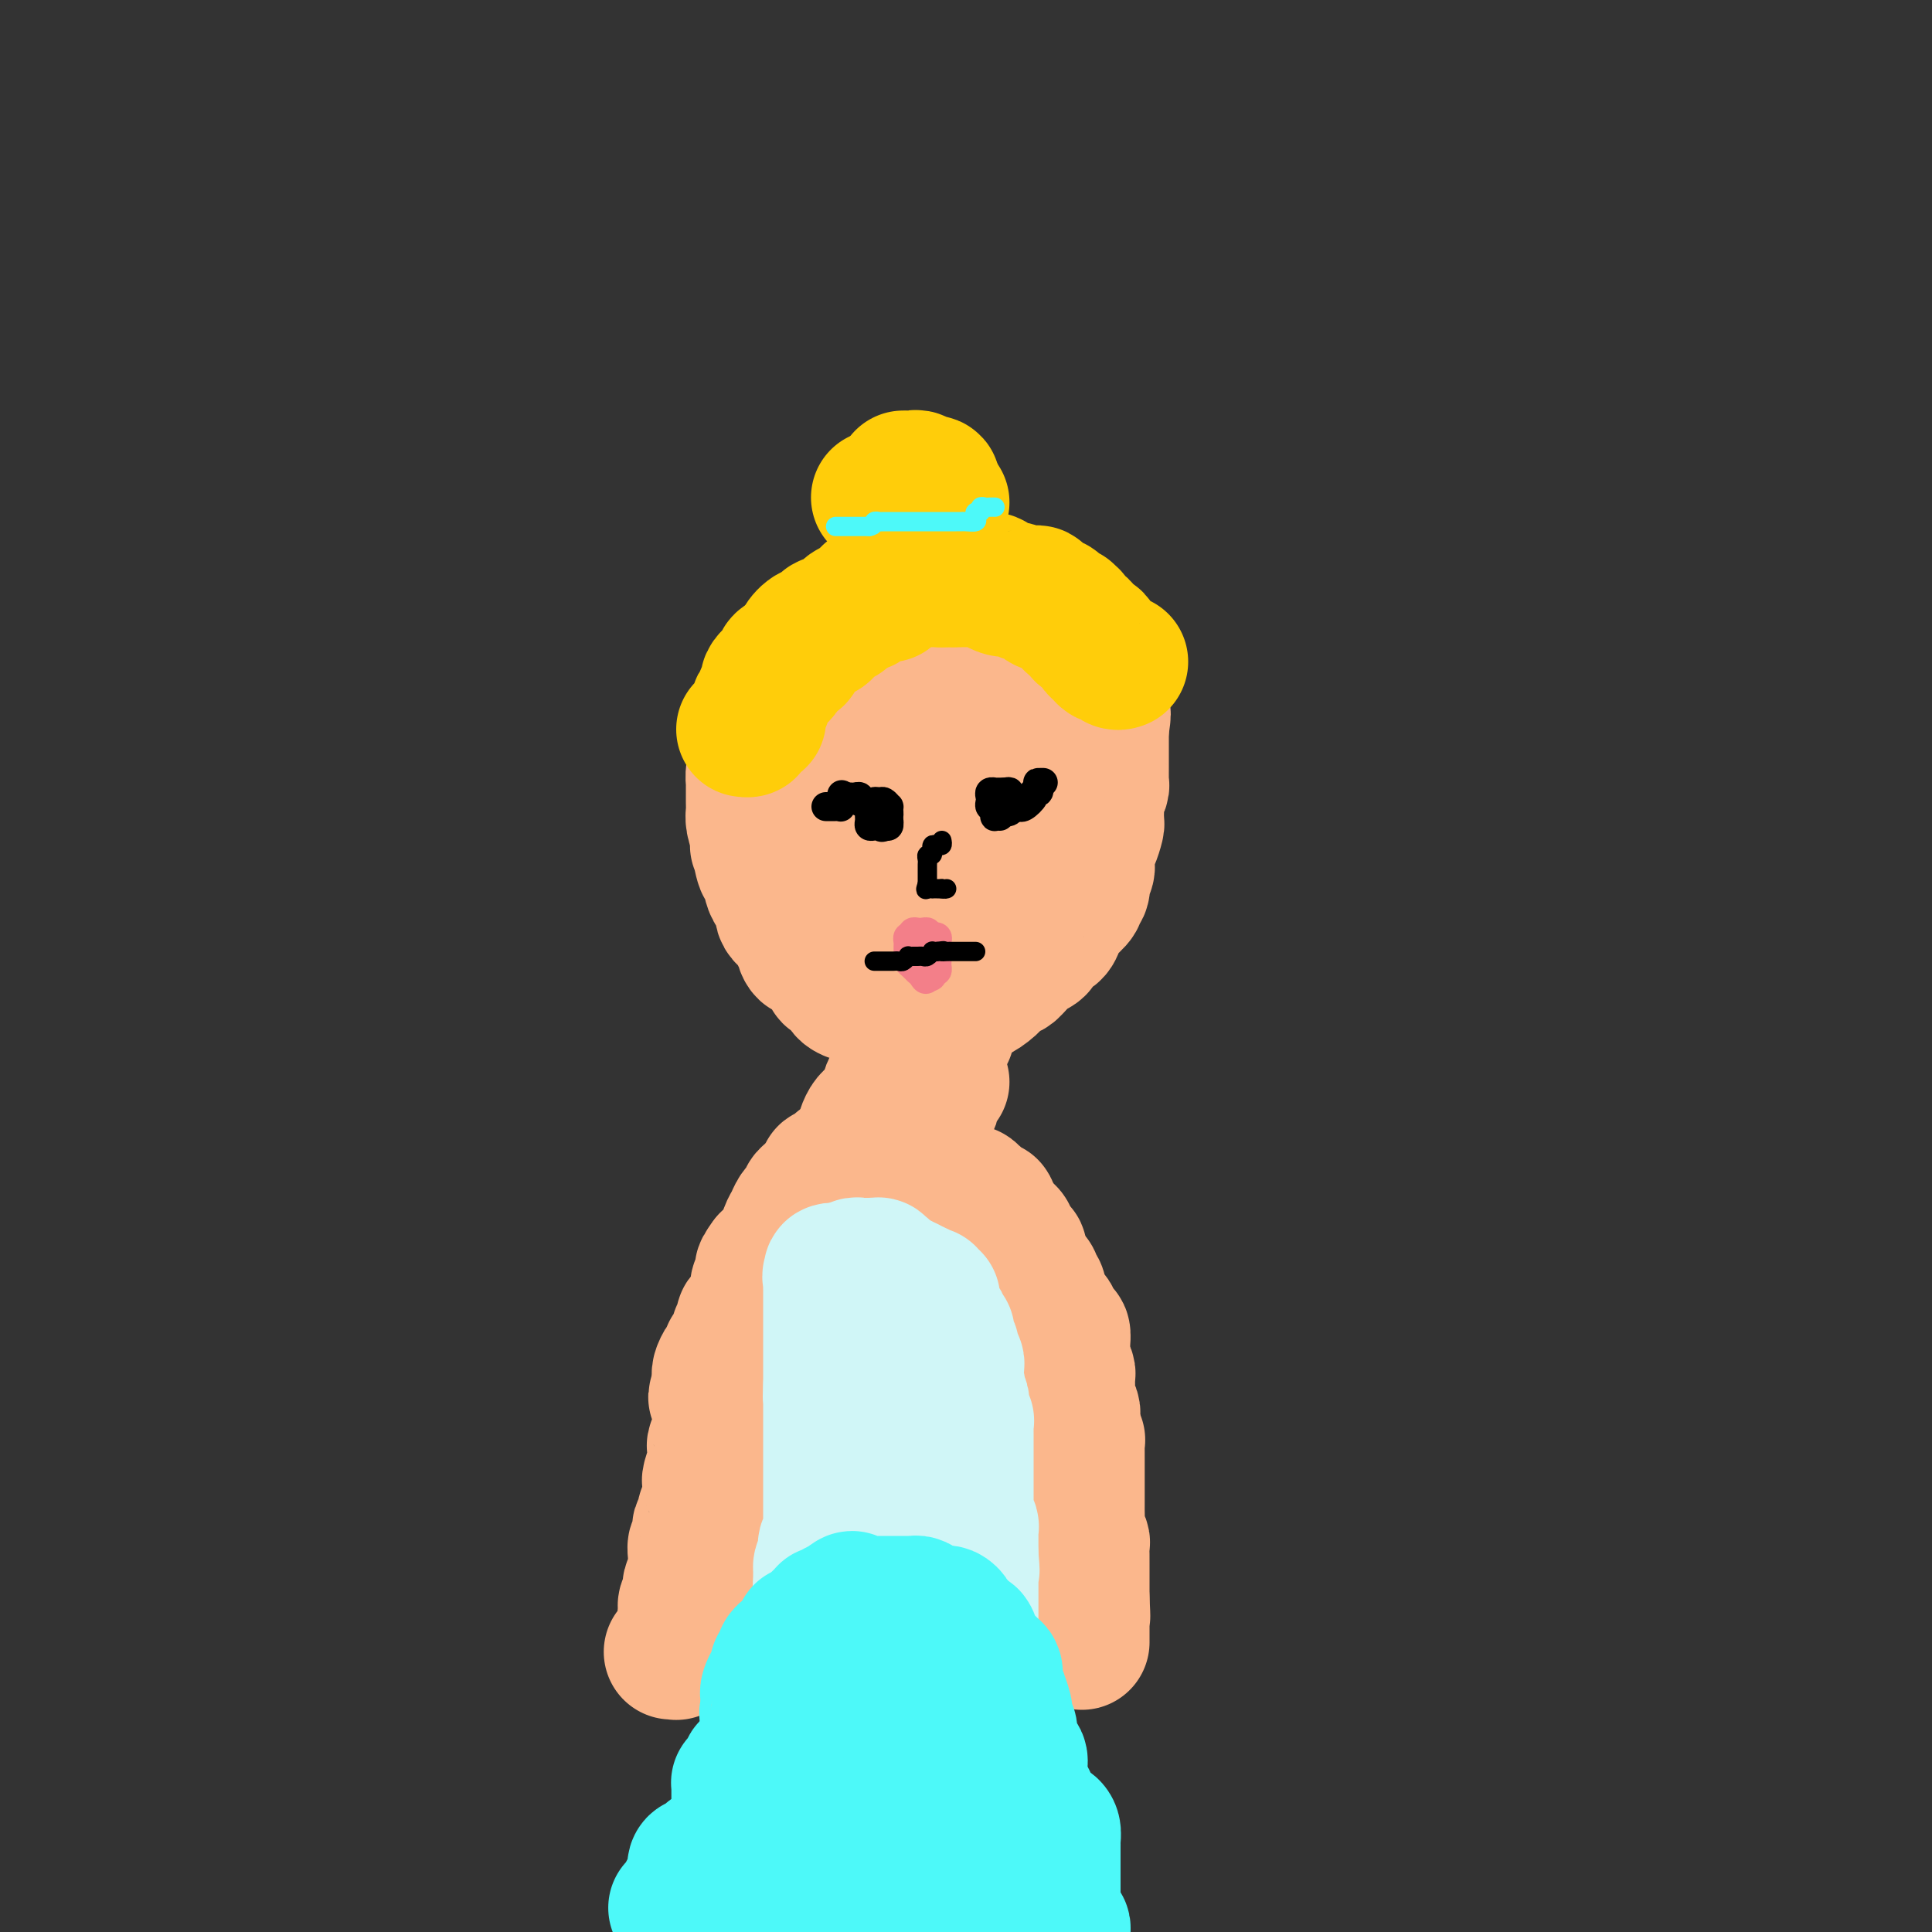 <svg viewBox='0 0 400 400' version='1.1' xmlns='http://www.w3.org/2000/svg' xmlns:xlink='http://www.w3.org/1999/xlink'><rect x="0" y="0" width="400" height="400" fill="#333333" stroke="none"/><g fill='none' stroke='#FBB78C' stroke-width='28' stroke-linecap='round' stroke-linejoin='round'><path d='M171,135c0.079,-0.122 0.158,-0.245 0,0c-0.158,0.245 -0.554,0.857 -1,1c-0.446,0.143 -0.943,-0.183 -1,0c-0.057,0.183 0.326,0.875 0,1c-0.326,0.125 -1.359,-0.317 -2,0c-0.641,0.317 -0.888,1.394 -1,2c-0.112,0.606 -0.089,0.743 0,1c0.089,0.257 0.245,0.635 0,1c-0.245,0.365 -0.892,0.715 -1,1c-0.108,0.285 0.323,0.503 0,1c-0.323,0.497 -1.401,1.271 -2,2c-0.599,0.729 -0.720,1.411 -1,2c-0.280,0.589 -0.719,1.086 -1,2c-0.281,0.914 -0.405,2.247 -1,3c-0.595,0.753 -1.662,0.927 -2,1c-0.338,0.073 0.053,0.045 0,1c-0.053,0.955 -0.550,2.892 -1,4c-0.450,1.108 -0.852,1.385 -1,2c-0.148,0.615 -0.040,1.567 0,2c0.040,0.433 0.014,0.345 0,1c-0.014,0.655 -0.014,2.052 0,3c0.014,0.948 0.042,1.448 0,2c-0.042,0.552 -0.155,1.158 0,2c0.155,0.842 0.577,1.921 1,3'/><path d='M157,173c-0.201,3.150 -0.204,1.525 0,2c0.204,0.475 0.613,3.051 1,4c0.387,0.949 0.751,0.270 1,1c0.249,0.730 0.381,2.867 1,4c0.619,1.133 1.724,1.262 2,2c0.276,0.738 -0.279,2.086 0,3c0.279,0.914 1.390,1.395 2,2c0.610,0.605 0.718,1.335 1,2c0.282,0.665 0.739,1.263 1,2c0.261,0.737 0.326,1.611 1,2c0.674,0.389 1.958,0.293 3,1c1.042,0.707 1.841,2.218 2,3c0.159,0.782 -0.324,0.837 0,1c0.324,0.163 1.454,0.436 2,1c0.546,0.564 0.510,1.419 1,2c0.490,0.581 1.508,0.888 2,1c0.492,0.112 0.460,0.030 1,0c0.540,-0.030 1.654,-0.008 2,0c0.346,0.008 -0.074,0.002 0,0c0.074,-0.002 0.643,-0.001 1,0c0.357,0.001 0.504,0.000 1,0c0.496,-0.000 1.343,-0.000 2,0c0.657,0.000 1.123,0.000 2,0c0.877,-0.000 2.164,-0.000 3,0c0.836,0.000 1.220,0.002 2,0c0.780,-0.002 1.956,-0.006 3,0c1.044,0.006 1.956,0.023 3,0c1.044,-0.023 2.220,-0.086 3,0c0.780,0.086 1.165,0.321 2,0c0.835,-0.321 2.121,-1.200 3,-2c0.879,-0.800 1.352,-1.523 2,-2c0.648,-0.477 1.471,-0.708 2,-1c0.529,-0.292 0.765,-0.646 1,-1'/><path d='M210,200c1.682,-1.329 0.888,-1.651 1,-2c0.112,-0.349 1.129,-0.726 2,-1c0.871,-0.274 1.596,-0.445 2,-1c0.404,-0.555 0.488,-1.496 1,-2c0.512,-0.504 1.451,-0.573 2,-1c0.549,-0.427 0.706,-1.214 1,-2c0.294,-0.786 0.723,-1.572 1,-2c0.277,-0.428 0.400,-0.500 1,-1c0.600,-0.500 1.676,-1.430 2,-2c0.324,-0.570 -0.106,-0.782 0,-1c0.106,-0.218 0.746,-0.443 1,-1c0.254,-0.557 0.120,-1.448 0,-2c-0.120,-0.552 -0.225,-0.765 0,-1c0.225,-0.235 0.782,-0.490 1,-1c0.218,-0.510 0.097,-1.274 0,-2c-0.097,-0.726 -0.170,-1.416 0,-2c0.170,-0.584 0.582,-1.064 1,-2c0.418,-0.936 0.843,-2.330 1,-3c0.157,-0.670 0.046,-0.617 0,-1c-0.046,-0.383 -0.026,-1.202 0,-2c0.026,-0.798 0.060,-1.575 0,-2c-0.060,-0.425 -0.212,-0.499 0,-1c0.212,-0.501 0.789,-1.429 1,-2c0.211,-0.571 0.057,-0.786 0,-1c-0.057,-0.214 -0.015,-0.428 0,-1c0.015,-0.572 0.004,-1.501 0,-2c-0.004,-0.499 -0.001,-0.567 0,-1c0.001,-0.433 0.000,-1.229 0,-2c-0.000,-0.771 -0.000,-1.516 0,-2c0.000,-0.484 0.000,-0.707 0,-1c-0.000,-0.293 -0.000,-0.655 0,-1c0.000,-0.345 0.000,-0.672 0,-1'/><path d='M228,151c0.774,-5.576 0.207,-2.018 0,-1c-0.207,1.018 -0.056,-0.506 0,-1c0.056,-0.494 0.015,0.040 0,0c-0.015,-0.040 -0.004,-0.655 0,-1c0.004,-0.345 0.001,-0.421 0,-1c-0.001,-0.579 0.001,-1.662 0,-2c-0.001,-0.338 -0.004,0.068 0,0c0.004,-0.068 0.016,-0.610 0,-1c-0.016,-0.390 -0.060,-0.626 0,-1c0.060,-0.374 0.222,-0.884 0,-1c-0.222,-0.116 -0.829,0.161 -1,0c-0.171,-0.161 0.094,-0.761 0,-1c-0.094,-0.239 -0.547,-0.115 -1,0c-0.453,0.115 -0.905,0.223 -1,0c-0.095,-0.223 0.168,-0.777 0,-1c-0.168,-0.223 -0.766,-0.116 -1,0c-0.234,0.116 -0.104,0.242 0,0c0.104,-0.242 0.181,-0.853 0,-1c-0.181,-0.147 -0.622,0.171 -1,0c-0.378,-0.171 -0.694,-0.829 -1,-1c-0.306,-0.171 -0.604,0.147 -1,0c-0.396,-0.147 -0.891,-0.758 -1,-1c-0.109,-0.242 0.167,-0.117 0,0c-0.167,0.117 -0.776,0.224 -1,0c-0.224,-0.224 -0.064,-0.778 0,-1c0.064,-0.222 0.032,-0.111 0,0'/><path d='M219,136c-1.857,-0.868 -1.999,-0.040 -2,0c-0.001,0.040 0.140,-0.710 0,-1c-0.140,-0.290 -0.562,-0.120 -1,0c-0.438,0.120 -0.890,0.191 -1,0c-0.110,-0.191 0.124,-0.643 0,-1c-0.124,-0.357 -0.607,-0.617 -1,-1c-0.393,-0.383 -0.696,-0.887 -1,-1c-0.304,-0.113 -0.610,0.166 -1,0c-0.390,-0.166 -0.864,-0.776 -1,-1c-0.136,-0.224 0.066,-0.060 0,0c-0.066,0.060 -0.399,0.017 -1,0c-0.601,-0.017 -1.469,-0.008 -2,0c-0.531,0.008 -0.724,0.016 -1,0c-0.276,-0.016 -0.633,-0.057 -1,0c-0.367,0.057 -0.742,0.211 -1,0c-0.258,-0.211 -0.398,-0.789 -1,-1c-0.602,-0.211 -1.667,-0.057 -2,0c-0.333,0.057 0.065,0.015 0,0c-0.065,-0.015 -0.593,-0.004 -1,0c-0.407,0.004 -0.694,0.001 -1,0c-0.306,-0.001 -0.630,-0.000 -1,0c-0.370,0.000 -0.785,0.000 -1,0c-0.215,-0.000 -0.228,-0.000 -1,0c-0.772,0.000 -2.301,0.000 -3,0c-0.699,-0.000 -0.568,-0.000 -1,0c-0.432,0.000 -1.428,0.000 -2,0c-0.572,-0.000 -0.721,-0.000 -1,0c-0.279,0.000 -0.688,0.000 -1,0c-0.312,-0.000 -0.527,-0.000 -1,0c-0.473,0.000 -1.204,0.000 -2,0c-0.796,-0.000 -1.656,-0.000 -2,0c-0.344,0.000 -0.172,0.000 0,0'/><path d='M184,130c-4.354,-0.154 -1.740,-0.038 -1,0c0.740,0.038 -0.396,-0.002 -1,0c-0.604,0.002 -0.678,0.047 -1,0c-0.322,-0.047 -0.893,-0.184 -1,0c-0.107,0.184 0.252,0.690 0,1c-0.252,0.310 -1.113,0.423 -2,1c-0.887,0.577 -1.800,1.619 -2,2c-0.200,0.381 0.311,0.100 0,1c-0.311,0.900 -1.446,2.981 -2,4c-0.554,1.019 -0.527,0.974 -1,2c-0.473,1.026 -1.446,3.121 -2,5c-0.554,1.879 -0.688,3.543 -1,5c-0.312,1.457 -0.801,2.709 -1,4c-0.199,1.291 -0.107,2.623 0,4c0.107,1.377 0.228,2.799 0,4c-0.228,1.201 -0.804,2.180 -1,3c-0.196,0.820 -0.013,1.481 0,2c0.013,0.519 -0.143,0.894 0,1c0.143,0.106 0.585,-0.058 1,0c0.415,0.058 0.803,0.339 1,0c0.197,-0.339 0.204,-1.299 1,-2c0.796,-0.701 2.382,-1.144 4,-2c1.618,-0.856 3.269,-2.126 4,-3c0.731,-0.874 0.543,-1.351 2,-2c1.457,-0.649 4.559,-1.471 6,-2c1.441,-0.529 1.220,-0.764 1,-1'/><path d='M188,157c3.679,-1.848 2.876,-0.468 3,0c0.124,0.468 1.176,0.024 2,0c0.824,-0.024 1.421,0.371 2,1c0.579,0.629 1.140,1.490 2,2c0.860,0.510 2.020,0.668 3,1c0.980,0.332 1.780,0.836 2,1c0.220,0.164 -0.138,-0.013 0,0c0.138,0.013 0.774,0.218 1,1c0.226,0.782 0.042,2.143 0,3c-0.042,0.857 0.058,1.209 0,2c-0.058,0.791 -0.273,2.020 -1,3c-0.727,0.980 -1.964,1.712 -3,3c-1.036,1.288 -1.870,3.132 -3,4c-1.130,0.868 -2.557,0.762 -4,1c-1.443,0.238 -2.901,0.821 -4,1c-1.099,0.179 -1.839,-0.048 -3,0c-1.161,0.048 -2.742,0.369 -4,0c-1.258,-0.369 -2.193,-1.428 -3,-2c-0.807,-0.572 -1.487,-0.658 -2,-1c-0.513,-0.342 -0.857,-0.939 -1,-2c-0.143,-1.061 -0.083,-2.587 0,-4c0.083,-1.413 0.188,-2.715 0,-4c-0.188,-1.285 -0.670,-2.554 0,-4c0.670,-1.446 2.493,-3.067 4,-4c1.507,-0.933 2.700,-1.176 4,-2c1.300,-0.824 2.708,-2.229 4,-3c1.292,-0.771 2.467,-0.907 4,-1c1.533,-0.093 3.423,-0.141 5,0c1.577,0.141 2.843,0.471 4,1c1.157,0.529 2.207,1.255 3,2c0.793,0.745 1.329,1.508 2,2c0.671,0.492 1.477,0.712 2,1c0.523,0.288 0.761,0.644 1,1'/><path d='M208,160c2.033,1.231 1.115,0.807 1,1c-0.115,0.193 0.573,1.002 1,2c0.427,0.998 0.594,2.184 0,3c-0.594,0.816 -1.950,1.261 -3,2c-1.050,0.739 -1.794,1.771 -3,3c-1.206,1.229 -2.872,2.654 -5,4c-2.128,1.346 -4.716,2.612 -6,3c-1.284,0.388 -1.262,-0.103 -2,0c-0.738,0.103 -2.236,0.798 -3,1c-0.764,0.202 -0.794,-0.089 -1,0c-0.206,0.089 -0.588,0.560 -1,0c-0.412,-0.560 -0.855,-2.149 -1,-3c-0.145,-0.851 0.007,-0.963 0,-2c-0.007,-1.037 -0.175,-3.000 0,-5c0.175,-2.000 0.691,-4.036 2,-6c1.309,-1.964 3.412,-3.857 5,-6c1.588,-2.143 2.663,-4.536 4,-6c1.337,-1.464 2.936,-2.000 4,-3c1.064,-1.000 1.594,-2.464 2,-3c0.406,-0.536 0.687,-0.144 1,0c0.313,0.144 0.658,0.042 1,0c0.342,-0.042 0.680,-0.022 1,0c0.320,0.022 0.622,0.047 1,0c0.378,-0.047 0.833,-0.167 1,0c0.167,0.167 0.045,0.619 0,1c-0.045,0.381 -0.012,0.690 0,1c0.012,0.310 0.003,0.622 0,1c-0.003,0.378 -0.001,0.822 0,1c0.001,0.178 0.000,0.089 0,0'/><path d='M207,149c0.547,0.453 -0.585,-0.415 -1,0c-0.415,0.415 -0.112,2.112 0,3c0.112,0.888 0.032,0.968 0,1c-0.032,0.032 -0.016,0.016 0,0'/><path d='M191,202c-0.113,0.333 -0.227,0.666 0,1c0.227,0.334 0.793,0.669 1,1c0.207,0.331 0.055,0.657 0,1c-0.055,0.343 -0.014,0.703 0,1c0.014,0.297 -0.000,0.531 0,1c0.000,0.469 0.015,1.172 0,2c-0.015,0.828 -0.060,1.780 0,2c0.060,0.220 0.223,-0.293 0,0c-0.223,0.293 -0.834,1.392 -1,2c-0.166,0.608 0.113,0.725 0,1c-0.113,0.275 -0.617,0.706 -1,1c-0.383,0.294 -0.645,0.450 -1,1c-0.355,0.550 -0.802,1.495 -1,2c-0.198,0.505 -0.148,0.572 0,1c0.148,0.428 0.395,1.218 0,2c-0.395,0.782 -1.430,1.557 -2,2c-0.570,0.443 -0.673,0.553 -1,1c-0.327,0.447 -0.876,1.229 -1,2c-0.124,0.771 0.178,1.531 0,2c-0.178,0.469 -0.836,0.647 -1,1c-0.164,0.353 0.167,0.882 0,1c-0.167,0.118 -0.832,-0.176 -1,0c-0.168,0.176 0.161,0.820 0,1c-0.161,0.180 -0.813,-0.105 -1,0c-0.187,0.105 0.089,0.602 0,1c-0.089,0.398 -0.545,0.699 -1,1'/><path d='M180,233c-1.797,2.842 -0.791,-0.053 0,-1c0.791,-0.947 1.366,0.056 2,0c0.634,-0.056 1.325,-1.170 2,-2c0.675,-0.830 1.333,-1.377 2,-2c0.667,-0.623 1.344,-1.321 2,-2c0.656,-0.679 1.290,-1.337 2,-2c0.710,-0.663 1.497,-1.329 2,-2c0.503,-0.671 0.722,-1.347 1,-2c0.278,-0.653 0.614,-1.285 1,-2c0.386,-0.715 0.821,-1.515 1,-2c0.179,-0.485 0.101,-0.655 0,-1c-0.101,-0.345 -0.227,-0.864 0,-1c0.227,-0.136 0.807,0.110 1,0c0.193,-0.110 0.000,-0.576 0,-1c-0.000,-0.424 0.192,-0.807 0,-1c-0.192,-0.193 -0.769,-0.198 -1,0c-0.231,0.198 -0.115,0.599 0,1'/><path d='M195,224c-0.415,0.034 -0.829,0.068 -1,0c-0.171,-0.068 -0.098,-0.238 0,0c0.098,0.238 0.220,0.885 0,1c-0.220,0.115 -0.781,-0.302 -1,0c-0.219,0.302 -0.096,1.324 0,2c0.096,0.676 0.167,1.007 0,1c-0.167,-0.007 -0.571,-0.352 -1,0c-0.429,0.352 -0.885,1.400 -1,2c-0.115,0.600 0.109,0.752 0,1c-0.109,0.248 -0.551,0.591 -1,1c-0.449,0.409 -0.905,0.883 -1,1c-0.095,0.117 0.171,-0.122 0,0c-0.171,0.122 -0.778,0.606 -1,1c-0.222,0.394 -0.060,0.697 0,1c0.060,0.303 0.016,0.606 0,1c-0.016,0.394 -0.004,0.879 0,1c0.004,0.121 0.002,-0.121 0,0c-0.002,0.121 -0.002,0.607 0,1c0.002,0.393 0.006,0.694 0,1c-0.006,0.306 -0.022,0.618 0,1c0.022,0.382 0.083,0.834 0,1c-0.083,0.166 -0.309,0.048 0,0c0.309,-0.048 1.155,-0.024 2,0'/><path d='M190,241c0.494,0.709 0.728,-0.017 1,0c0.272,0.017 0.583,0.779 1,1c0.417,0.221 0.939,-0.100 1,0c0.061,0.100 -0.338,0.619 0,1c0.338,0.381 1.414,0.623 2,1c0.586,0.377 0.682,0.889 1,1c0.318,0.111 0.858,-0.180 1,0c0.142,0.180 -0.116,0.832 0,1c0.116,0.168 0.604,-0.147 1,0c0.396,0.147 0.699,0.758 1,1c0.301,0.242 0.602,0.117 1,0c0.398,-0.117 0.895,-0.225 1,0c0.105,0.225 -0.183,0.782 0,1c0.183,0.218 0.836,0.097 1,0c0.164,-0.097 -0.162,-0.170 0,0c0.162,0.170 0.813,0.585 1,1c0.187,0.415 -0.090,0.832 0,1c0.090,0.168 0.546,0.086 1,0c0.454,-0.086 0.907,-0.178 1,0c0.093,0.178 -0.173,0.626 0,1c0.173,0.374 0.785,0.674 1,1c0.215,0.326 0.033,0.679 0,1c-0.033,0.321 0.081,0.611 0,1c-0.081,0.389 -0.359,0.877 0,1c0.359,0.123 1.354,-0.121 2,0c0.646,0.121 0.944,0.606 1,1c0.056,0.394 -0.129,0.697 0,1c0.129,0.303 0.571,0.607 1,1c0.429,0.393 0.846,0.875 1,1c0.154,0.125 0.044,-0.107 0,0c-0.044,0.107 -0.022,0.554 0,1'/><path d='M211,260c1.174,1.880 0.108,1.081 0,1c-0.108,-0.081 0.741,0.556 1,1c0.259,0.444 -0.070,0.696 0,1c0.070,0.304 0.541,0.660 1,1c0.459,0.340 0.907,0.664 1,1c0.093,0.336 -0.167,0.685 0,1c0.167,0.315 0.763,0.595 1,1c0.237,0.405 0.115,0.936 0,1c-0.115,0.064 -0.224,-0.337 0,0c0.224,0.337 0.782,1.414 1,2c0.218,0.586 0.097,0.682 0,1c-0.097,0.318 -0.170,0.858 0,1c0.170,0.142 0.584,-0.115 1,0c0.416,0.115 0.833,0.604 1,1c0.167,0.396 0.083,0.701 0,1c-0.083,0.299 -0.166,0.591 0,1c0.166,0.409 0.580,0.936 1,1c0.420,0.064 0.845,-0.333 1,0c0.155,0.333 0.041,1.398 0,2c-0.041,0.602 -0.007,0.743 0,1c0.007,0.257 -0.012,0.632 0,1c0.012,0.368 0.056,0.729 0,1c-0.056,0.271 -0.211,0.453 0,1c0.211,0.547 0.789,1.459 1,2c0.211,0.541 0.057,0.709 0,1c-0.057,0.291 -0.016,0.703 0,1c0.016,0.297 0.008,0.479 0,1c-0.008,0.521 -0.016,1.382 0,2c0.016,0.618 0.057,0.991 0,1c-0.057,0.009 -0.211,-0.348 0,0c0.211,0.348 0.788,1.401 1,2c0.212,0.599 0.061,0.742 0,1c-0.061,0.258 -0.030,0.629 0,1'/><path d='M222,294c0.326,2.519 0.140,1.318 0,1c-0.140,-0.318 -0.234,0.247 0,1c0.234,0.753 0.795,1.693 1,2c0.205,0.307 0.055,-0.019 0,0c-0.055,0.019 -0.015,0.381 0,1c0.015,0.619 0.004,1.493 0,2c-0.004,0.507 -0.001,0.646 0,1c0.001,0.354 0.000,0.922 0,1c-0.000,0.078 -0.000,-0.334 0,0c0.000,0.334 0.000,1.413 0,2c-0.000,0.587 -0.000,0.681 0,1c0.000,0.319 -0.000,0.863 0,1c0.000,0.137 0.000,-0.131 0,0c-0.000,0.131 -0.000,0.663 0,1c0.000,0.337 0.000,0.479 0,1c-0.000,0.521 -0.001,1.420 0,2c0.001,0.580 0.004,0.842 0,1c-0.004,0.158 -0.015,0.212 0,1c0.015,0.788 0.057,2.309 0,3c-0.057,0.691 -0.211,0.552 0,1c0.211,0.448 0.789,1.482 1,2c0.211,0.518 0.057,0.521 0,1c-0.057,0.479 -0.015,1.433 0,2c0.015,0.567 0.004,0.747 0,1c-0.004,0.253 -0.001,0.578 0,1c0.001,0.422 0.000,0.939 0,1c-0.000,0.061 -0.000,-0.335 0,0c0.000,0.335 0.000,1.399 0,2c-0.000,0.601 -0.000,0.738 0,1c0.000,0.262 0.000,0.647 0,1c-0.000,0.353 -0.000,0.672 0,1c0.000,0.328 0.000,0.664 0,1'/><path d='M224,331c0.309,6.114 0.083,2.899 0,2c-0.083,-0.899 -0.022,0.520 0,1c0.022,0.480 0.006,0.023 0,0c-0.006,-0.023 -0.002,0.389 0,1c0.002,0.611 0.000,1.421 0,2c-0.000,0.579 -0.000,0.926 0,1c0.000,0.074 0.000,-0.124 0,0c-0.000,0.124 -0.000,0.572 0,1c0.000,0.428 0.000,0.837 0,1c-0.000,0.163 -0.000,0.082 0,0'/><path d='M175,241c0.120,-0.006 0.240,-0.012 0,0c-0.240,0.012 -0.839,0.041 -1,0c-0.161,-0.041 0.114,-0.151 0,0c-0.114,0.151 -0.619,0.565 -1,1c-0.381,0.435 -0.637,0.891 -1,1c-0.363,0.109 -0.832,-0.128 -1,0c-0.168,0.128 -0.034,0.622 0,1c0.034,0.378 -0.032,0.640 0,1c0.032,0.360 0.162,0.817 0,1c-0.162,0.183 -0.617,0.090 -1,0c-0.383,-0.090 -0.695,-0.178 -1,0c-0.305,0.178 -0.603,0.621 -1,1c-0.397,0.379 -0.894,0.692 -1,1c-0.106,0.308 0.179,0.611 0,1c-0.179,0.389 -0.821,0.866 -1,1c-0.179,0.134 0.107,-0.073 0,0c-0.107,0.073 -0.606,0.425 -1,1c-0.394,0.575 -0.683,1.372 -1,2c-0.317,0.628 -0.662,1.085 -1,2c-0.338,0.915 -0.668,2.286 -1,3c-0.332,0.714 -0.666,0.769 -1,1c-0.334,0.231 -0.667,0.637 -1,1c-0.333,0.363 -0.667,0.681 -1,1'/><path d='M159,261c-2.415,3.256 -0.451,1.397 0,1c0.451,-0.397 -0.610,0.668 -1,1c-0.390,0.332 -0.108,-0.069 0,0c0.108,0.069 0.043,0.610 0,1c-0.043,0.390 -0.064,0.631 0,1c0.064,0.369 0.213,0.868 0,1c-0.213,0.132 -0.788,-0.101 -1,0c-0.212,0.101 -0.059,0.538 0,1c0.059,0.462 0.026,0.951 0,1c-0.026,0.049 -0.046,-0.342 0,0c0.046,0.342 0.157,1.416 0,2c-0.157,0.584 -0.582,0.677 -1,1c-0.418,0.323 -0.830,0.874 -1,1c-0.170,0.126 -0.097,-0.174 0,0c0.097,0.174 0.218,0.821 0,1c-0.218,0.179 -0.777,-0.110 -1,0c-0.223,0.110 -0.112,0.620 0,1c0.112,0.380 0.223,0.630 0,1c-0.223,0.370 -0.782,0.858 -1,1c-0.218,0.142 -0.096,-0.064 0,0c0.096,0.064 0.167,0.397 0,1c-0.167,0.603 -0.570,1.475 -1,2c-0.430,0.525 -0.886,0.704 -1,1c-0.114,0.296 0.113,0.709 0,1c-0.113,0.291 -0.566,0.459 -1,1c-0.434,0.541 -0.848,1.454 -1,2c-0.152,0.546 -0.041,0.724 0,1c0.041,0.276 0.012,0.650 0,1c-0.012,0.350 -0.006,0.675 0,1'/><path d='M149,287c-1.547,4.123 -0.415,1.432 0,1c0.415,-0.432 0.111,1.395 0,2c-0.111,0.605 -0.030,-0.011 0,0c0.030,0.011 0.008,0.651 0,1c-0.008,0.349 -0.001,0.407 0,1c0.001,0.593 -0.004,1.721 0,2c0.004,0.279 0.015,-0.291 0,0c-0.015,0.291 -0.057,1.444 0,2c0.057,0.556 0.212,0.514 0,1c-0.212,0.486 -0.793,1.500 -1,2c-0.207,0.500 -0.041,0.487 0,1c0.041,0.513 -0.041,1.551 0,2c0.041,0.449 0.207,0.308 0,1c-0.207,0.692 -0.787,2.217 -1,3c-0.213,0.783 -0.061,0.826 0,1c0.061,0.174 0.030,0.480 0,1c-0.030,0.520 -0.060,1.252 0,2c0.060,0.748 0.208,1.510 0,2c-0.208,0.490 -0.774,0.708 -1,1c-0.226,0.292 -0.112,0.660 0,1c0.112,0.340 0.222,0.654 0,1c-0.222,0.346 -0.777,0.724 -1,1c-0.223,0.276 -0.112,0.449 0,1c0.112,0.551 0.227,1.480 0,2c-0.227,0.520 -0.797,0.630 -1,1c-0.203,0.370 -0.041,1.001 0,2c0.041,0.999 -0.041,2.366 0,3c0.041,0.634 0.203,0.536 0,1c-0.203,0.464 -0.773,1.489 -1,2c-0.227,0.511 -0.112,0.508 0,1c0.112,0.492 0.223,1.479 0,2c-0.223,0.521 -0.778,0.578 -1,1c-0.222,0.422 -0.111,1.211 0,2'/><path d='M142,334c-1.083,7.223 -0.290,1.781 0,0c0.290,-1.781 0.078,0.100 0,1c-0.078,0.900 -0.021,0.818 0,1c0.021,0.182 0.006,0.627 0,1c-0.006,0.373 -0.004,0.675 0,1c0.004,0.325 0.011,0.675 0,1c-0.011,0.325 -0.041,0.627 0,1c0.041,0.373 0.154,0.818 0,1c-0.154,0.182 -0.576,0.101 -1,0c-0.424,-0.101 -0.849,-0.223 -1,0c-0.151,0.223 -0.027,0.792 0,1c0.027,0.208 -0.044,0.056 0,0c0.044,-0.056 0.204,-0.015 0,0c-0.204,0.015 -0.773,0.004 -1,0c-0.227,-0.004 -0.114,-0.002 0,0'/></g>
<g fill='none' stroke='#D0F6F7' stroke-width='28' stroke-linecap='round' stroke-linejoin='round'><path d='M186,265c-0.301,0.121 -0.601,0.242 -1,0c-0.399,-0.242 -0.895,-0.849 -1,-1c-0.105,-0.151 0.183,0.152 0,0c-0.183,-0.152 -0.836,-0.759 -1,-1c-0.164,-0.241 0.162,-0.117 0,0c-0.162,0.117 -0.813,0.228 -1,0c-0.187,-0.228 0.091,-0.793 0,-1c-0.091,-0.207 -0.549,-0.055 -1,0c-0.451,0.055 -0.894,0.014 -1,0c-0.106,-0.014 0.127,0.000 0,0c-0.127,-0.000 -0.612,-0.014 -1,0c-0.388,0.014 -0.679,0.056 -1,0c-0.321,-0.056 -0.674,-0.211 -1,0c-0.326,0.211 -0.626,0.789 -1,1c-0.374,0.211 -0.821,0.057 -1,0c-0.179,-0.057 -0.089,-0.015 0,0c0.089,0.015 0.178,0.004 0,0c-0.178,-0.004 -0.622,-0.001 -1,0c-0.378,0.001 -0.689,0.001 -1,0'/><path d='M173,263c-1.950,-0.070 -0.326,0.754 0,1c0.326,0.246 -0.645,-0.088 -1,0c-0.355,0.088 -0.095,0.597 0,1c0.095,0.403 0.026,0.699 0,1c-0.026,0.301 -0.007,0.605 0,1c0.007,0.395 0.002,0.879 0,1c-0.002,0.121 -0.000,-0.121 0,0c0.000,0.121 0.000,0.606 0,1c-0.000,0.394 -0.000,0.697 0,1c0.000,0.303 0.000,0.606 0,1c-0.000,0.394 -0.000,0.879 0,1c0.000,0.121 0.000,-0.121 0,0c-0.000,0.121 -0.000,0.606 0,1c0.000,0.394 0.000,0.697 0,1c-0.000,0.303 -0.000,0.606 0,1c0.000,0.394 0.000,0.878 0,1c-0.000,0.122 -0.000,-0.117 0,0c0.000,0.117 0.000,0.591 0,1c-0.000,0.409 -0.000,0.754 0,1c0.000,0.246 0.000,0.395 0,1c-0.000,0.605 -0.000,1.668 0,2c0.000,0.332 0.000,-0.066 0,0c-0.000,0.066 -0.000,0.595 0,1c0.000,0.405 0.000,0.686 0,1c-0.000,0.314 -0.000,0.662 0,1c0.000,0.338 0.000,0.668 0,1c0.000,0.332 -0.000,0.666 0,1c0.000,0.334 0.000,0.667 0,1'/><path d='M172,287c-0.155,3.895 -0.041,1.634 0,1c0.041,-0.634 0.011,0.359 0,1c-0.011,0.641 -0.003,0.930 0,1c0.003,0.070 0.001,-0.080 0,0c-0.001,0.080 -0.000,0.388 0,1c0.000,0.612 0.000,1.527 0,2c-0.000,0.473 -0.000,0.504 0,1c0.000,0.496 0.000,1.456 0,2c-0.000,0.544 -0.000,0.670 0,1c0.000,0.330 0.000,0.862 0,1c-0.000,0.138 -0.000,-0.119 0,0c0.000,0.119 0.000,0.613 0,1c-0.000,0.387 -0.000,0.666 0,1c0.000,0.334 -0.000,0.723 0,1c0.000,0.277 0.000,0.443 0,1c-0.000,0.557 -0.000,1.506 0,2c0.000,0.494 0.000,0.532 0,1c-0.000,0.468 -0.000,1.365 0,2c0.000,0.635 0.000,1.008 0,2c-0.000,0.992 -0.000,2.605 0,3c0.000,0.395 0.000,-0.427 0,0c-0.000,0.427 -0.000,2.103 0,3c0.000,0.897 0.001,1.013 0,1c-0.001,-0.013 -0.004,-0.157 0,0c0.004,0.157 0.015,0.615 0,1c-0.015,0.385 -0.056,0.697 0,1c0.056,0.303 0.207,0.595 0,1c-0.207,0.405 -0.774,0.921 -1,1c-0.226,0.079 -0.113,-0.280 0,0c0.113,0.280 0.226,1.199 0,2c-0.226,0.801 -0.792,1.485 -1,2c-0.208,0.515 -0.060,0.861 0,1c0.060,0.139 0.030,0.069 0,0'/><path d='M170,325c-0.309,6.288 -0.083,3.008 0,2c0.083,-1.008 0.022,0.255 0,1c-0.022,0.745 -0.006,0.973 0,1c0.006,0.027 0.002,-0.148 0,0c-0.002,0.148 -0.001,0.618 0,1c0.001,0.382 0.001,0.677 0,1c-0.001,0.323 -0.004,0.674 0,1c0.004,0.326 0.015,0.626 0,1c-0.015,0.374 -0.056,0.823 0,1c0.056,0.177 0.207,0.084 0,0c-0.207,-0.084 -0.773,-0.158 -1,0c-0.227,0.158 -0.114,0.548 0,1c0.114,0.452 0.228,0.966 0,1c-0.228,0.034 -0.797,-0.413 -1,0c-0.203,0.413 -0.040,1.684 0,2c0.040,0.316 -0.042,-0.324 0,0c0.042,0.324 0.207,1.613 0,2c-0.207,0.387 -0.787,-0.126 -1,0c-0.213,0.126 -0.061,0.893 0,1c0.061,0.107 0.030,-0.447 0,-1'/><path d='M167,340c-0.512,2.146 -0.291,0.012 0,-1c0.291,-1.012 0.653,-0.901 1,-1c0.347,-0.099 0.680,-0.408 1,-1c0.320,-0.592 0.628,-1.468 1,-2c0.372,-0.532 0.807,-0.720 1,-1c0.193,-0.280 0.145,-0.653 0,-1c-0.145,-0.347 -0.387,-0.669 0,-1c0.387,-0.331 1.403,-0.669 2,-1c0.597,-0.331 0.777,-0.653 1,-1c0.223,-0.347 0.491,-0.719 1,-1c0.509,-0.281 1.259,-0.471 2,-1c0.741,-0.529 1.474,-1.399 2,-2c0.526,-0.601 0.844,-0.935 1,-1c0.156,-0.065 0.151,0.137 0,0c-0.151,-0.137 -0.448,-0.613 0,-1c0.448,-0.387 1.640,-0.685 2,-1c0.360,-0.315 -0.114,-0.648 0,-1c0.114,-0.352 0.815,-0.724 1,-1c0.185,-0.276 -0.147,-0.457 0,-1c0.147,-0.543 0.775,-1.450 1,-2c0.225,-0.550 0.049,-0.743 0,-1c-0.049,-0.257 0.028,-0.577 0,-1c-0.028,-0.423 -0.161,-0.948 0,-2c0.161,-1.052 0.616,-2.630 1,-4c0.384,-1.370 0.695,-2.532 1,-3c0.305,-0.468 0.602,-0.242 1,-1c0.398,-0.758 0.895,-2.501 1,-4c0.105,-1.499 -0.183,-2.755 0,-4c0.183,-1.245 0.836,-2.480 1,-3c0.164,-0.520 -0.162,-0.325 0,-1c0.162,-0.675 0.813,-2.220 1,-3c0.187,-0.780 -0.089,-0.794 0,-1c0.089,-0.206 0.545,-0.603 1,-1'/><path d='M191,289c1.392,-5.438 0.373,-2.035 0,-1c-0.373,1.035 -0.100,-0.300 0,-1c0.100,-0.700 0.028,-0.766 0,-1c-0.028,-0.234 -0.012,-0.636 0,-1c0.012,-0.364 0.018,-0.689 0,-1c-0.018,-0.311 -0.061,-0.607 0,-1c0.061,-0.393 0.227,-0.883 0,-1c-0.227,-0.117 -0.845,0.138 -1,0c-0.155,-0.138 0.155,-0.668 0,-1c-0.155,-0.332 -0.773,-0.467 -1,-1c-0.227,-0.533 -0.061,-1.466 0,-2c0.061,-0.534 0.017,-0.669 0,-1c-0.017,-0.331 -0.008,-0.859 0,-1c0.008,-0.141 0.016,0.103 0,0c-0.016,-0.103 -0.057,-0.553 0,-1c0.057,-0.447 0.211,-0.889 0,-1c-0.211,-0.111 -0.789,0.111 -1,0c-0.211,-0.111 -0.057,-0.555 0,-1c0.057,-0.445 0.015,-0.893 0,-1c-0.015,-0.107 -0.004,0.125 0,0c0.004,-0.125 0.001,-0.607 0,-1c-0.001,-0.393 -0.001,-0.696 0,-1'/><path d='M188,270c-0.464,-3.102 -0.124,-1.357 0,-1c0.124,0.357 0.033,-0.672 0,-1c-0.033,-0.328 -0.009,0.046 0,0c0.009,-0.046 0.002,-0.512 0,-1c-0.002,-0.488 -0.001,-0.996 0,-1c0.001,-0.004 0.000,0.498 0,1'/><path d='M188,267c0.163,-0.448 0.569,-0.067 1,0c0.431,0.067 0.886,-0.179 1,0c0.114,0.179 -0.114,0.784 0,1c0.114,0.216 0.570,0.044 1,0c0.430,-0.044 0.833,0.040 1,0c0.167,-0.040 0.097,-0.204 0,0c-0.097,0.204 -0.222,0.776 0,1c0.222,0.224 0.791,0.102 1,0c0.209,-0.102 0.059,-0.182 0,0c-0.059,0.182 -0.026,0.626 0,1c0.026,0.374 0.046,0.677 0,1c-0.046,0.323 -0.157,0.665 0,1c0.157,0.335 0.582,0.664 1,1c0.418,0.336 0.830,0.678 1,1c0.170,0.322 0.098,0.625 0,1c-0.098,0.375 -0.224,0.822 0,1c0.224,0.178 0.796,0.088 1,0c0.204,-0.088 0.041,-0.173 0,0c-0.041,0.173 0.041,0.606 0,1c-0.041,0.394 -0.203,0.750 0,1c0.203,0.250 0.772,0.396 1,1c0.228,0.604 0.114,1.667 0,2c-0.114,0.333 -0.227,-0.066 0,0c0.227,0.066 0.793,0.595 1,1c0.207,0.405 0.056,0.686 0,1c-0.056,0.314 -0.015,0.661 0,1c0.015,0.339 0.004,0.668 0,1c-0.004,0.332 -0.002,0.666 0,1'/><path d='M198,286c0.769,2.675 0.192,1.361 0,1c-0.192,-0.361 0.000,0.231 0,1c-0.000,0.769 -0.192,1.716 0,2c0.192,0.284 0.770,-0.096 1,0c0.230,0.096 0.114,0.669 0,1c-0.114,0.331 -0.227,0.421 0,1c0.227,0.579 0.793,1.646 1,2c0.207,0.354 0.056,-0.007 0,0c-0.056,0.007 -0.015,0.382 0,1c0.015,0.618 0.004,1.479 0,2c-0.004,0.521 -0.001,0.702 0,1c0.001,0.298 0.000,0.713 0,1c-0.000,0.287 -0.000,0.448 0,1c0.000,0.552 0.000,1.496 0,2c-0.000,0.504 -0.000,0.568 0,1c0.000,0.432 0.000,1.233 0,2c-0.000,0.767 -0.000,1.501 0,2c0.000,0.499 0.000,0.764 0,1c-0.000,0.236 -0.001,0.443 0,1c0.001,0.557 0.004,1.464 0,2c-0.004,0.536 -0.015,0.702 0,1c0.015,0.298 0.057,0.728 0,1c-0.057,0.272 -0.211,0.387 0,1c0.211,0.613 0.789,1.723 1,2c0.211,0.277 0.057,-0.281 0,0c-0.057,0.281 -0.015,1.401 0,2c0.015,0.599 0.004,0.676 0,1c-0.004,0.324 -0.001,0.895 0,1c0.001,0.105 0.000,-0.256 0,0c-0.000,0.256 -0.000,1.128 0,2'/><path d='M201,322c0.464,5.672 0.124,1.852 0,1c-0.124,-0.852 -0.033,1.264 0,2c0.033,0.736 0.009,0.090 0,0c-0.009,-0.090 -0.002,0.375 0,1c0.002,0.625 0.001,1.410 0,2c-0.001,0.590 -0.000,0.984 0,1c0.000,0.016 0.000,-0.347 0,0c-0.000,0.347 -0.000,1.402 0,2c0.000,0.598 0.000,0.738 0,1c-0.000,0.262 -0.000,0.647 0,1c0.000,0.353 0.000,0.673 0,1c-0.000,0.327 -0.000,0.661 0,1c0.000,0.339 0.000,0.682 0,1c-0.000,0.318 -0.000,0.610 0,1c0.000,0.390 0.000,0.878 0,1c-0.000,0.122 -0.000,-0.122 0,0c0.000,0.122 0.000,0.610 0,1c-0.000,0.390 -0.000,0.682 0,1c0.000,0.318 0.000,0.662 0,1c-0.000,0.338 -0.000,0.669 0,1'/><path d='M201,342c-0.179,3.094 -0.626,0.829 -1,0c-0.374,-0.829 -0.676,-0.222 -1,0c-0.324,0.222 -0.669,0.060 -1,0c-0.331,-0.060 -0.648,-0.016 -1,0c-0.352,0.016 -0.738,0.004 -1,0c-0.262,-0.004 -0.401,-0.001 -1,0c-0.599,0.001 -1.657,0.000 -2,0c-0.343,-0.000 0.029,-0.000 0,0c-0.029,0.000 -0.458,0.000 -1,0c-0.542,-0.000 -1.195,-0.000 -2,0c-0.805,0.000 -1.760,0.000 -2,0c-0.240,-0.000 0.235,-0.000 0,0c-0.235,0.000 -1.179,0.000 -2,0c-0.821,-0.000 -1.518,-0.000 -2,0c-0.482,0.000 -0.748,0.000 -1,0c-0.252,-0.000 -0.488,-0.000 -1,0c-0.512,0.000 -1.299,0.000 -2,0c-0.701,-0.000 -1.315,-0.000 -2,0c-0.685,0.000 -1.440,0.000 -2,0c-0.560,-0.000 -0.923,-0.000 -1,0c-0.077,0.000 0.134,0.000 0,0c-0.134,-0.000 -0.613,-0.000 -1,0c-0.387,0.000 -0.681,0.000 -1,0c-0.319,-0.000 -0.663,-0.000 -1,0c-0.337,0.000 -0.668,0.000 -1,0c-0.332,0.000 -0.666,0.000 -1,0c-0.334,0.000 -0.667,0.000 -1,0c-0.333,0.000 -0.667,0.000 -1,0'/><path d='M168,342c-5.500,0.000 -2.750,0.000 0,0'/></g>
<g fill='none' stroke='#4DF9F9' stroke-width='28' stroke-linecap='round' stroke-linejoin='round'><path d='M165,345c-0.455,-0.083 -0.910,-0.167 -1,0c-0.090,0.167 0.186,0.584 0,1c-0.186,0.416 -0.835,0.832 -1,1c-0.165,0.168 0.152,0.087 0,0c-0.152,-0.087 -0.773,-0.179 -1,0c-0.227,0.179 -0.061,0.629 0,1c0.061,0.371 0.016,0.663 0,1c-0.016,0.337 -0.005,0.720 0,1c0.005,0.280 0.002,0.457 0,1c-0.002,0.543 -0.003,1.452 0,2c0.003,0.548 0.011,0.734 0,1c-0.011,0.266 -0.041,0.610 0,1c0.041,0.390 0.155,0.826 0,1c-0.155,0.174 -0.577,0.087 -1,0'/><path d='M161,356c-0.497,1.462 0.259,-0.382 0,-1c-0.259,-0.618 -1.533,-0.011 -2,0c-0.467,0.011 -0.126,-0.573 0,-1c0.126,-0.427 0.036,-0.695 0,-1c-0.036,-0.305 -0.020,-0.645 0,-1c0.020,-0.355 0.044,-0.725 0,-1c-0.044,-0.275 -0.156,-0.455 0,-1c0.156,-0.545 0.582,-1.456 1,-2c0.418,-0.544 0.829,-0.723 1,-1c0.171,-0.277 0.101,-0.653 0,-1c-0.101,-0.347 -0.233,-0.666 0,-1c0.233,-0.334 0.832,-0.682 1,-1c0.168,-0.318 -0.094,-0.606 0,-1c0.094,-0.394 0.546,-0.893 1,-1c0.454,-0.107 0.910,0.179 1,0c0.090,-0.179 -0.187,-0.822 0,-1c0.187,-0.178 0.838,0.111 1,0c0.162,-0.111 -0.165,-0.620 0,-1c0.165,-0.380 0.821,-0.630 1,-1c0.179,-0.370 -0.120,-0.859 0,-1c0.120,-0.141 0.658,0.068 1,0c0.342,-0.068 0.487,-0.411 1,-1c0.513,-0.589 1.395,-1.425 2,-2c0.605,-0.575 0.932,-0.890 1,-1c0.068,-0.110 -0.123,-0.014 0,0c0.123,0.014 0.558,-0.052 1,0c0.442,0.052 0.889,0.224 1,0c0.111,-0.224 -0.115,-0.844 0,-1c0.115,-0.156 0.569,0.150 1,0c0.431,-0.150 0.837,-0.757 1,-1c0.163,-0.243 0.081,-0.121 0,0'/><path d='M175,332c2.345,-2.011 1.207,-0.539 1,0c-0.207,0.539 0.518,0.144 1,0c0.482,-0.144 0.721,-0.039 1,0c0.279,0.039 0.600,0.010 1,0c0.400,-0.010 0.880,-0.003 1,0c0.120,0.003 -0.122,0.001 0,0c0.122,-0.001 0.606,-0.000 1,0c0.394,0.000 0.697,0.000 1,0c0.303,-0.000 0.606,-0.000 1,0c0.394,0.000 0.879,0.000 1,0c0.121,-0.000 -0.122,-0.000 0,0c0.122,0.000 0.610,0.000 1,0c0.390,-0.000 0.682,-0.001 1,0c0.318,0.001 0.663,0.003 1,0c0.337,-0.003 0.668,-0.011 1,0c0.332,0.011 0.666,0.041 1,0c0.334,-0.041 0.667,-0.155 1,0c0.333,0.155 0.667,0.578 1,1c0.333,0.422 0.666,0.844 1,1c0.334,0.156 0.668,0.044 1,0c0.332,-0.044 0.663,-0.022 1,0c0.337,0.022 0.679,0.045 1,0c0.321,-0.045 0.622,-0.156 1,0c0.378,0.156 0.832,0.581 1,1c0.168,0.419 0.048,0.834 0,1c-0.048,0.166 -0.024,0.083 0,0'/><path d='M197,336c1.245,0.779 0.858,0.728 1,1c0.142,0.272 0.812,0.868 1,1c0.188,0.132 -0.105,-0.201 0,0c0.105,0.201 0.609,0.936 1,1c0.391,0.064 0.669,-0.544 1,0c0.331,0.544 0.716,2.241 1,3c0.284,0.759 0.468,0.581 1,1c0.532,0.419 1.411,1.436 2,2c0.589,0.564 0.889,0.674 1,1c0.111,0.326 0.034,0.866 0,1c-0.034,0.134 -0.024,-0.138 0,0c0.024,0.138 0.063,0.688 0,1c-0.063,0.312 -0.227,0.388 0,1c0.227,0.612 0.844,1.761 1,2c0.156,0.239 -0.151,-0.432 0,0c0.151,0.432 0.759,1.968 1,3c0.241,1.032 0.115,1.562 0,2c-0.115,0.438 -0.219,0.785 0,1c0.219,0.215 0.763,0.298 1,1c0.237,0.702 0.169,2.023 0,3c-0.169,0.977 -0.438,1.611 0,2c0.438,0.389 1.581,0.534 2,1c0.419,0.466 0.112,1.252 0,2c-0.112,0.748 -0.030,1.457 0,2c0.030,0.543 0.007,0.919 0,1c-0.007,0.081 0.001,-0.133 0,0c-0.001,0.133 -0.011,0.613 0,1c0.011,0.387 0.041,0.681 0,1c-0.041,0.319 -0.155,0.663 0,1c0.155,0.337 0.577,0.669 1,1'/><path d='M212,373c1.306,4.284 1.072,0.993 1,0c-0.072,-0.993 0.018,0.312 0,1c-0.018,0.688 -0.145,0.759 0,1c0.145,0.241 0.564,0.653 1,1c0.436,0.347 0.891,0.631 1,1c0.109,0.369 -0.129,0.823 0,1c0.129,0.177 0.623,0.076 1,0c0.377,-0.076 0.637,-0.127 1,0c0.363,0.127 0.829,0.432 1,1c0.171,0.568 0.046,1.400 0,2c-0.046,0.600 -0.012,0.968 0,1c0.012,0.032 0.003,-0.271 0,0c-0.003,0.271 -0.001,1.117 0,2c0.001,0.883 0.000,1.802 0,3c-0.000,1.198 -0.001,2.675 0,4c0.001,1.325 0.003,2.499 0,3c-0.003,0.501 -0.011,0.330 0,1c0.011,0.670 0.042,2.182 0,3c-0.042,0.818 -0.155,0.941 0,1c0.155,0.059 0.580,0.054 1,0c0.420,-0.054 0.834,-0.158 1,0c0.166,0.158 0.083,0.579 0,1'/><path d='M211,399c0.174,0.204 0.349,0.408 0,0c-0.349,-0.408 -1.221,-1.429 -2,-2c-0.779,-0.571 -1.466,-0.693 -2,-1c-0.534,-0.307 -0.916,-0.799 -1,-1c-0.084,-0.201 0.131,-0.109 0,0c-0.131,0.109 -0.609,0.237 -1,0c-0.391,-0.237 -0.696,-0.837 -1,-1c-0.304,-0.163 -0.607,0.111 -1,0c-0.393,-0.111 -0.875,-0.608 -1,-1c-0.125,-0.392 0.106,-0.678 0,-1c-0.106,-0.322 -0.549,-0.679 -1,-1c-0.451,-0.321 -0.908,-0.605 -1,-1c-0.092,-0.395 0.182,-0.902 0,-1c-0.182,-0.098 -0.820,0.211 -1,0c-0.180,-0.211 0.099,-0.942 0,-1c-0.099,-0.058 -0.576,0.559 -1,1c-0.424,0.441 -0.796,0.707 -1,1c-0.204,0.293 -0.240,0.614 -1,1c-0.760,0.386 -2.242,0.838 -3,1c-0.758,0.162 -0.791,0.033 -1,0c-0.209,-0.033 -0.595,0.030 -1,0c-0.405,-0.030 -0.830,-0.151 -1,0c-0.170,0.151 -0.085,0.576 0,1'/><path d='M190,393c-1.869,0.636 -2.040,0.227 -2,0c0.040,-0.227 0.291,-0.271 0,0c-0.291,0.271 -1.125,0.857 -2,1c-0.875,0.143 -1.793,-0.158 -2,0c-0.207,0.158 0.295,0.774 0,1c-0.295,0.226 -1.387,0.060 -2,0c-0.613,-0.060 -0.745,-0.016 -1,0c-0.255,0.016 -0.632,0.004 -1,0c-0.368,-0.004 -0.727,-0.001 -1,0c-0.273,0.001 -0.458,0.000 -1,0c-0.542,-0.000 -1.439,-0.000 -2,0c-0.561,0.000 -0.784,0.000 -1,0c-0.216,-0.000 -0.425,-0.000 -1,0c-0.575,0.000 -1.516,0.000 -2,0c-0.484,-0.000 -0.511,-0.000 -1,0c-0.489,0.000 -1.439,0.000 -2,0c-0.561,-0.000 -0.731,-0.000 -1,0c-0.269,0.000 -0.635,0.000 -1,0c-0.365,-0.000 -0.728,-0.000 -1,0c-0.272,0.000 -0.455,0.000 -1,0c-0.545,-0.000 -1.454,-0.000 -2,0c-0.546,0.000 -0.728,0.000 -1,0c-0.272,-0.000 -0.632,-0.000 -1,0c-0.368,0.000 -0.743,0.000 -1,0c-0.257,-0.000 -0.398,-0.000 -1,0c-0.602,0.000 -1.667,0.000 -2,0c-0.333,-0.000 0.064,-0.000 0,0c-0.064,0.000 -0.591,0.000 -1,0c-0.409,-0.000 -0.701,0.000 -1,0c-0.299,0.000 -0.606,0.000 -1,0c-0.394,0.000 -0.875,0.000 -1,0c-0.125,0.000 0.107,-0.000 0,0c-0.107,0.000 -0.554,0.000 -1,0'/><path d='M152,395c-5.928,0.309 -1.749,0.083 -1,0c0.749,-0.083 -1.932,-0.022 -3,0c-1.068,0.022 -0.525,0.006 -1,0c-0.475,-0.006 -1.969,-0.002 -3,0c-1.031,0.002 -1.597,0.001 -2,0c-0.403,-0.001 -0.641,-0.002 -1,0c-0.359,0.002 -0.839,0.008 -1,0c-0.161,-0.008 -0.002,-0.029 0,0c0.002,0.029 -0.153,0.108 0,0c0.153,-0.108 0.613,-0.405 1,-1c0.387,-0.595 0.700,-1.489 1,-2c0.300,-0.511 0.587,-0.638 1,-1c0.413,-0.362 0.952,-0.957 1,-2c0.048,-1.043 -0.394,-2.532 0,-3c0.394,-0.468 1.625,0.084 2,0c0.375,-0.084 -0.106,-0.806 0,-1c0.106,-0.194 0.798,0.140 1,0c0.202,-0.140 -0.085,-0.754 0,-1c0.085,-0.246 0.543,-0.123 1,0'/><path d='M148,384c1.277,-1.868 0.969,-1.039 1,-1c0.031,0.039 0.400,-0.710 1,-1c0.600,-0.290 1.433,-0.119 2,0c0.567,0.119 0.870,0.186 1,0c0.130,-0.186 0.087,-0.623 0,-1c-0.087,-0.377 -0.220,-0.692 0,-1c0.220,-0.308 0.792,-0.607 1,-1c0.208,-0.393 0.052,-0.879 0,-1c-0.052,-0.121 0.000,0.123 0,0c-0.000,-0.123 -0.053,-0.611 0,-1c0.053,-0.389 0.210,-0.678 0,-1c-0.210,-0.322 -0.788,-0.678 -1,-1c-0.212,-0.322 -0.057,-0.611 0,-1c0.057,-0.389 0.015,-0.877 0,-1c-0.015,-0.123 -0.004,0.121 0,0c0.004,-0.121 0.001,-0.607 0,-1c-0.001,-0.393 -0.001,-0.693 0,-1c0.001,-0.307 0.003,-0.621 0,-1c-0.003,-0.379 -0.011,-0.822 0,-1c0.011,-0.178 0.039,-0.089 0,0c-0.039,0.089 -0.147,0.179 0,0c0.147,-0.179 0.548,-0.626 1,-1c0.452,-0.374 0.955,-0.673 1,-1c0.045,-0.327 -0.368,-0.680 0,-1c0.368,-0.320 1.518,-0.608 2,-1c0.482,-0.392 0.296,-0.890 1,-1c0.704,-0.110 2.296,0.167 3,0c0.704,-0.167 0.519,-0.777 1,-1c0.481,-0.223 1.630,-0.060 3,0c1.370,0.060 2.963,0.017 4,0c1.037,-0.017 1.519,-0.009 2,0'/><path d='M171,363c2.343,-0.314 1.201,-0.099 1,0c-0.201,0.099 0.538,0.082 1,0c0.462,-0.082 0.648,-0.229 1,0c0.352,0.229 0.872,0.833 1,1c0.128,0.167 -0.135,-0.105 0,0c0.135,0.105 0.667,0.586 1,1c0.333,0.414 0.468,0.762 1,1c0.532,0.238 1.463,0.365 2,1c0.537,0.635 0.680,1.777 1,2c0.320,0.223 0.818,-0.473 1,0c0.182,0.473 0.050,2.117 0,3c-0.050,0.883 -0.017,1.007 0,1c0.017,-0.007 0.019,-0.146 0,0c-0.019,0.146 -0.059,0.576 0,1c0.059,0.424 0.215,0.843 0,1c-0.215,0.157 -0.803,0.054 -1,0c-0.197,-0.054 -0.004,-0.059 0,0c0.004,0.059 -0.182,0.182 -1,0c-0.818,-0.182 -2.268,-0.667 -3,-1c-0.732,-0.333 -0.747,-0.512 -1,-1c-0.253,-0.488 -0.745,-1.283 -1,-2c-0.255,-0.717 -0.275,-1.354 0,-2c0.275,-0.646 0.844,-1.301 1,-2c0.156,-0.699 -0.099,-1.441 0,-2c0.099,-0.559 0.554,-0.934 1,-1c0.446,-0.066 0.882,0.178 1,0c0.118,-0.178 -0.084,-0.779 0,-1c0.084,-0.221 0.452,-0.063 1,0c0.548,0.063 1.274,0.032 2,0'/><path d='M180,363c0.583,-0.380 0.039,-0.831 0,-1c-0.039,-0.169 0.426,-0.056 1,0c0.574,0.056 1.257,0.056 2,0c0.743,-0.056 1.547,-0.169 2,0c0.453,0.169 0.556,0.619 1,1c0.444,0.381 1.229,0.694 2,1c0.771,0.306 1.528,0.604 2,1c0.472,0.396 0.658,0.890 1,2c0.342,1.110 0.838,2.837 1,4c0.162,1.163 -0.010,1.763 0,3c0.010,1.237 0.202,3.113 0,4c-0.202,0.887 -0.799,0.787 -1,1c-0.201,0.213 -0.005,0.740 0,1c0.005,0.260 -0.181,0.254 -1,0c-0.819,-0.254 -2.272,-0.757 -3,-2c-0.728,-1.243 -0.732,-3.225 -1,-5c-0.268,-1.775 -0.800,-3.341 -1,-5c-0.200,-1.659 -0.069,-3.411 0,-5c0.069,-1.589 0.074,-3.014 0,-4c-0.074,-0.986 -0.227,-1.532 0,-2c0.227,-0.468 0.834,-0.857 1,-1c0.166,-0.143 -0.109,-0.038 0,0c0.109,0.038 0.603,0.011 1,0c0.397,-0.011 0.699,-0.005 1,0'/><path d='M188,356c0.420,-1.319 -0.031,1.384 0,3c0.031,1.616 0.544,2.144 1,3c0.456,0.856 0.853,2.038 1,3c0.147,0.962 0.042,1.703 0,2c-0.042,0.297 -0.021,0.148 0,0'/></g>
<g fill='none' stroke='#FFCD0A' stroke-width='28' stroke-linecap='round' stroke-linejoin='round'><path d='M232,137c-0.303,0.112 -0.606,0.223 -1,0c-0.394,-0.223 -0.880,-0.781 -1,-1c-0.120,-0.219 0.126,-0.100 0,0c-0.126,0.100 -0.624,0.182 -1,0c-0.376,-0.182 -0.631,-0.626 -1,-1c-0.369,-0.374 -0.853,-0.678 -1,-1c-0.147,-0.322 0.044,-0.664 0,-1c-0.044,-0.336 -0.322,-0.667 -1,-1c-0.678,-0.333 -1.755,-0.667 -2,-1c-0.245,-0.333 0.341,-0.664 0,-1c-0.341,-0.336 -1.611,-0.678 -2,-1c-0.389,-0.322 0.103,-0.625 0,-1c-0.103,-0.375 -0.800,-0.823 -1,-1c-0.200,-0.177 0.097,-0.084 0,0c-0.097,0.084 -0.590,0.159 -1,0c-0.410,-0.159 -0.739,-0.551 -1,-1c-0.261,-0.449 -0.454,-0.957 -1,-1c-0.546,-0.043 -1.445,0.377 -2,0c-0.555,-0.377 -0.767,-1.550 -1,-2c-0.233,-0.450 -0.486,-0.176 -1,0c-0.514,0.176 -1.287,0.254 -2,0c-0.713,-0.254 -1.365,-0.838 -2,-1c-0.635,-0.162 -1.254,0.100 -2,0c-0.746,-0.100 -1.618,-0.563 -2,-1c-0.382,-0.437 -0.273,-0.849 -1,-1c-0.727,-0.151 -2.290,-0.040 -3,0c-0.710,0.040 -0.569,0.011 -1,0c-0.431,-0.011 -1.435,-0.003 -2,0c-0.565,0.003 -0.691,0.001 -1,0c-0.309,-0.001 -0.803,-0.000 -1,0c-0.197,0.000 -0.099,0.000 0,0'/><path d='M197,120c-3.190,-0.464 -2.164,-0.124 -2,0c0.164,0.124 -0.533,0.033 -1,0c-0.467,-0.033 -0.703,-0.009 -1,0c-0.297,0.009 -0.656,0.002 -1,0c-0.344,-0.002 -0.672,0.003 -1,0c-0.328,-0.003 -0.656,-0.012 -1,0c-0.344,0.012 -0.705,0.045 -1,0c-0.295,-0.045 -0.525,-0.169 -1,0c-0.475,0.169 -1.196,0.632 -2,1c-0.804,0.368 -1.693,0.642 -2,1c-0.307,0.358 -0.033,0.799 0,1c0.033,0.201 -0.176,0.163 -1,0c-0.824,-0.163 -2.262,-0.451 -3,0c-0.738,0.451 -0.776,1.642 -1,2c-0.224,0.358 -0.634,-0.115 -1,0c-0.366,0.115 -0.687,0.818 -1,1c-0.313,0.182 -0.617,-0.158 -1,0c-0.383,0.158 -0.844,0.816 -1,1c-0.156,0.184 -0.006,-0.104 0,0c0.006,0.104 -0.133,0.600 -1,1c-0.867,0.400 -2.461,0.702 -3,1c-0.539,0.298 -0.024,0.591 0,1c0.024,0.409 -0.442,0.936 -1,1c-0.558,0.064 -1.206,-0.333 -2,0c-0.794,0.333 -1.733,1.396 -2,2c-0.267,0.604 0.138,0.750 0,1c-0.138,0.250 -0.821,0.603 -1,1c-0.179,0.397 0.144,0.838 0,1c-0.144,0.162 -0.755,0.046 -1,0c-0.245,-0.046 -0.122,-0.023 0,0'/><path d='M164,136c-2.925,2.189 -2.236,1.160 -2,1c0.236,-0.160 0.021,0.549 0,1c-0.021,0.451 0.152,0.646 0,1c-0.152,0.354 -0.628,0.869 -1,1c-0.372,0.131 -0.639,-0.120 -1,0c-0.361,0.120 -0.815,0.610 -1,1c-0.185,0.390 -0.101,0.678 0,1c0.101,0.322 0.219,0.678 0,1c-0.219,0.322 -0.777,0.611 -1,1c-0.223,0.389 -0.113,0.877 0,1c0.113,0.123 0.227,-0.121 0,0c-0.227,0.121 -0.796,0.606 -1,1c-0.204,0.394 -0.045,0.697 0,1c0.045,0.303 -0.025,0.607 0,1c0.025,0.393 0.147,0.876 0,1c-0.147,0.124 -0.561,-0.110 -1,0c-0.439,0.110 -0.901,0.566 -1,1c-0.099,0.434 0.166,0.848 0,1c-0.166,0.152 -0.762,0.044 -1,0c-0.238,-0.044 -0.119,-0.022 0,0'/><path d='M182,103c0.028,0.000 0.055,0.000 0,0c-0.055,-0.000 -0.194,-0.000 0,0c0.194,0.000 0.720,0.000 1,0c0.280,-0.000 0.313,-0.000 1,0c0.687,0.000 2.029,0.000 3,0c0.971,-0.000 1.571,-0.001 2,0c0.429,0.001 0.689,0.004 1,0c0.311,-0.004 0.674,-0.015 1,0c0.326,0.015 0.614,0.057 1,0c0.386,-0.057 0.871,-0.212 1,0c0.129,0.212 -0.099,0.790 0,1c0.099,0.210 0.525,0.053 1,0c0.475,-0.053 0.999,-0.000 1,0c0.001,0.000 -0.522,-0.052 -1,0c-0.478,0.052 -0.912,0.210 -1,0c-0.088,-0.210 0.169,-0.787 0,-1c-0.169,-0.213 -0.762,-0.061 -1,0c-0.238,0.061 -0.119,0.030 0,0'/><path d='M187,99c0.336,-0.009 0.672,-0.017 1,0c0.328,0.017 0.648,0.061 1,0c0.352,-0.061 0.736,-0.227 1,0c0.264,0.227 0.410,0.845 1,1c0.590,0.155 1.625,-0.155 2,0c0.375,0.155 0.090,0.774 0,1c-0.090,0.226 0.015,0.061 0,0c-0.015,-0.061 -0.150,-0.016 0,0c0.150,0.016 0.587,0.004 0,0c-0.587,-0.004 -2.196,-0.001 -3,0c-0.804,0.001 -0.801,0.000 -1,0c-0.199,-0.000 -0.599,-0.000 -1,0'/><path d='M188,101c-1.000,0.156 -1.000,0.044 -1,0c0.000,-0.044 0.000,-0.022 0,0'/></g>
<g fill='none' stroke='#000000' stroke-width='6' stroke-linecap='round' stroke-linejoin='round'><path d='M207,169c-0.422,-0.022 -0.844,-0.045 -1,0c-0.156,0.045 -0.046,0.156 0,0c0.046,-0.156 0.026,-0.581 0,-1c-0.026,-0.419 -0.059,-0.833 0,-1c0.059,-0.167 0.211,-0.087 0,0c-0.211,0.087 -0.785,0.181 -1,0c-0.215,-0.181 -0.073,-0.637 0,-1c0.073,-0.363 0.075,-0.633 0,-1c-0.075,-0.367 -0.227,-0.830 0,-1c0.227,-0.170 0.834,-0.045 1,0c0.166,0.045 -0.109,0.012 0,0c0.109,-0.012 0.603,-0.003 1,0c0.397,0.003 0.699,0.002 1,0'/><path d='M208,164c0.707,-0.070 0.975,-0.244 1,0c0.025,0.244 -0.192,0.906 0,1c0.192,0.094 0.795,-0.381 1,0c0.205,0.381 0.014,1.619 0,2c-0.014,0.381 0.150,-0.094 0,0c-0.150,0.094 -0.615,0.758 -1,1c-0.385,0.242 -0.692,0.061 -1,0c-0.308,-0.061 -0.619,-0.001 -1,0c-0.381,0.001 -0.834,-0.055 -1,0c-0.166,0.055 -0.044,0.221 0,0c0.044,-0.221 0.012,-0.830 0,-1c-0.012,-0.170 -0.003,0.099 0,0c0.003,-0.099 0.001,-0.565 0,-1c-0.001,-0.435 -0.000,-0.839 0,-1c0.000,-0.161 0.000,-0.081 0,0'/><path d='M206,165c-0.436,-0.374 0.474,-0.311 1,0c0.526,0.311 0.666,0.868 1,1c0.334,0.132 0.860,-0.161 1,0c0.140,0.161 -0.106,0.775 0,1c0.106,0.225 0.564,0.060 1,0c0.436,-0.060 0.851,-0.014 1,0c0.149,0.014 0.034,-0.003 0,0c-0.034,0.003 0.014,0.025 0,0c-0.014,-0.025 -0.091,-0.097 0,0c0.091,0.097 0.350,0.362 1,0c0.650,-0.362 1.691,-1.351 2,-2c0.309,-0.649 -0.113,-0.957 0,-1c0.113,-0.043 0.761,0.181 1,0c0.239,-0.181 0.068,-0.766 0,-1c-0.068,-0.234 -0.034,-0.117 0,0'/><path d='M215,163c0.480,-0.845 0.180,-0.959 0,-1c-0.180,-0.041 -0.241,-0.011 0,0c0.241,0.011 0.783,0.003 1,0c0.217,-0.003 0.108,-0.002 0,0'/><path d='M184,168c-0.340,-0.033 -0.680,-0.065 -1,0c-0.320,0.065 -0.618,0.228 -1,0c-0.382,-0.228 -0.846,-0.847 -1,-1c-0.154,-0.153 0.001,0.159 0,0c-0.001,-0.159 -0.158,-0.790 0,-1c0.158,-0.210 0.631,-0.001 1,0c0.369,0.001 0.635,-0.207 1,0c0.365,0.207 0.830,0.829 1,1c0.170,0.171 0.046,-0.108 0,0c-0.046,0.108 -0.015,0.604 0,1c0.015,0.396 0.014,0.694 0,1c-0.014,0.306 -0.042,0.621 0,1c0.042,0.379 0.155,0.823 0,1c-0.155,0.177 -0.577,0.089 -1,0'/><path d='M183,171c-0.337,0.622 -0.679,0.178 -1,0c-0.321,-0.178 -0.622,-0.089 -1,0c-0.378,0.089 -0.833,0.178 -1,0c-0.167,-0.178 -0.044,-0.622 0,-1c0.044,-0.378 0.011,-0.690 0,-1c-0.011,-0.310 -0.000,-0.619 0,-1c0.000,-0.381 -0.010,-0.834 0,-1c0.010,-0.166 0.040,-0.044 0,0c-0.040,0.044 -0.152,0.011 0,0c0.152,-0.011 0.566,0.000 1,0c0.434,-0.000 0.887,-0.011 1,0c0.113,0.011 -0.113,0.044 0,0c0.113,-0.044 0.566,-0.167 1,0c0.434,0.167 0.847,0.622 1,1c0.153,0.378 0.044,0.679 0,1c-0.044,0.321 -0.022,0.660 0,1'/><path d='M184,170c0.375,0.374 -0.687,0.310 -1,0c-0.313,-0.310 0.123,-0.867 0,-1c-0.123,-0.133 -0.803,0.157 -1,0c-0.197,-0.157 0.091,-0.760 0,-1c-0.091,-0.240 -0.559,-0.116 -1,0c-0.441,0.116 -0.853,0.223 -1,0c-0.147,-0.223 -0.029,-0.777 0,-1c0.029,-0.223 -0.030,-0.116 0,0c0.030,0.116 0.149,0.241 0,0c-0.149,-0.241 -0.565,-0.849 -1,-1c-0.435,-0.151 -0.890,0.156 -1,0c-0.110,-0.156 0.125,-0.774 0,-1c-0.125,-0.226 -0.611,-0.061 -1,0c-0.389,0.061 -0.683,0.017 -1,0c-0.317,-0.017 -0.659,-0.009 -1,0'/><path d='M175,165c-1.408,-0.839 -0.429,-0.435 0,0c0.429,0.435 0.308,0.901 0,1c-0.308,0.099 -0.803,-0.170 -1,0c-0.197,0.170 -0.095,0.778 0,1c0.095,0.222 0.183,0.060 0,0c-0.183,-0.060 -0.637,-0.016 -1,0c-0.363,0.016 -0.633,0.004 -1,0c-0.367,-0.004 -0.830,-0.001 -1,0c-0.170,0.001 -0.049,0.000 0,0c0.049,-0.000 0.024,-0.000 0,0'/></g>
<g fill='none' stroke='#F37F89' stroke-width='6' stroke-linecap='round' stroke-linejoin='round'><path d='M192,201c-0.455,0.092 -0.910,0.183 -1,0c-0.090,-0.183 0.186,-0.642 0,-1c-0.186,-0.358 -0.835,-0.617 -1,-1c-0.165,-0.383 0.152,-0.890 0,-1c-0.152,-0.110 -0.773,0.178 -1,0c-0.227,-0.178 -0.061,-0.821 0,-1c0.061,-0.179 0.015,0.106 0,0c-0.015,-0.106 -0.001,-0.603 0,-1c0.001,-0.397 -0.011,-0.695 0,-1c0.011,-0.305 0.045,-0.619 0,-1c-0.045,-0.381 -0.171,-0.831 0,-1c0.171,-0.169 0.638,-0.056 1,0c0.362,0.056 0.619,0.056 1,0c0.381,-0.056 0.887,-0.168 1,0c0.113,0.168 -0.166,0.618 0,1c0.166,0.382 0.777,0.698 1,1c0.223,0.302 0.060,0.590 0,1c-0.060,0.410 -0.015,0.940 0,1c0.015,0.060 0.001,-0.351 0,0c-0.001,0.351 0.010,1.465 0,2c-0.010,0.535 -0.041,0.490 0,1c0.041,0.510 0.155,1.574 0,2c-0.155,0.426 -0.577,0.213 -1,0'/><path d='M192,202c-0.178,1.440 -0.622,0.541 -1,0c-0.378,-0.541 -0.690,-0.723 -1,-1c-0.310,-0.277 -0.619,-0.648 -1,-1c-0.381,-0.352 -0.834,-0.686 -1,-1c-0.166,-0.314 -0.044,-0.609 0,-1c0.044,-0.391 0.011,-0.879 0,-1c-0.011,-0.121 0.000,0.125 0,0c-0.000,-0.125 -0.011,-0.622 0,-1c0.011,-0.378 0.045,-0.637 0,-1c-0.045,-0.363 -0.167,-0.829 0,-1c0.167,-0.171 0.623,-0.046 1,0c0.377,0.046 0.674,0.012 1,0c0.326,-0.012 0.679,-0.004 1,0c0.321,0.004 0.608,0.004 1,0c0.392,-0.004 0.890,-0.013 1,0c0.110,0.013 -0.167,0.046 0,0c0.167,-0.046 0.777,-0.172 1,0c0.223,0.172 0.060,0.641 0,1c-0.060,0.359 -0.016,0.607 0,1c0.016,0.393 0.005,0.932 0,1c-0.005,0.068 -0.004,-0.335 0,0c0.004,0.335 0.011,1.409 0,2c-0.011,0.591 -0.042,0.697 0,1c0.042,0.303 0.155,0.801 0,1c-0.155,0.199 -0.577,0.100 -1,0'/><path d='M193,201c-0.110,1.083 0.115,0.290 0,0c-0.115,-0.290 -0.569,-0.078 -1,0c-0.431,0.078 -0.837,0.022 -1,0c-0.163,-0.022 -0.081,-0.011 0,0'/></g>
<g fill='none' stroke='#000000' stroke-width='4' stroke-linecap='round' stroke-linejoin='round'><path d='M181,199c0.341,0.000 0.683,0.000 1,0c0.317,-0.000 0.610,-0.000 1,0c0.390,0.000 0.878,0.001 1,0c0.122,-0.001 -0.121,-0.004 0,0c0.121,0.004 0.606,0.015 1,0c0.394,-0.015 0.697,-0.057 1,0c0.303,0.057 0.606,0.211 1,0c0.394,-0.211 0.879,-0.789 1,-1c0.121,-0.211 -0.123,-0.056 0,0c0.123,0.056 0.611,0.011 1,0c0.389,-0.011 0.678,0.011 1,0c0.322,-0.011 0.677,-0.055 1,0c0.323,0.055 0.612,0.211 1,0c0.388,-0.211 0.874,-0.788 1,-1c0.126,-0.212 -0.107,-0.061 0,0c0.107,0.061 0.553,0.030 1,0'/><path d='M194,197c2.194,-0.309 1.179,-0.083 1,0c-0.179,0.083 0.477,0.022 1,0c0.523,-0.022 0.914,-0.006 1,0c0.086,0.006 -0.132,0.002 0,0c0.132,-0.002 0.613,-0.000 1,0c0.387,0.000 0.678,0.000 1,0c0.322,-0.000 0.674,-0.000 1,0c0.326,0.000 0.626,0.000 1,0c0.374,-0.000 0.821,-0.000 1,0c0.179,0.000 0.089,0.000 0,0'/><path d='M195,174c0.083,0.414 0.165,0.828 0,1c-0.165,0.172 -0.579,0.103 -1,0c-0.421,-0.103 -0.849,-0.239 -1,0c-0.151,0.239 -0.026,0.852 0,1c0.026,0.148 -0.045,-0.168 0,0c0.045,0.168 0.208,0.819 0,1c-0.208,0.181 -0.788,-0.110 -1,0c-0.212,0.110 -0.057,0.621 0,1c0.057,0.379 0.015,0.626 0,1c-0.015,0.374 -0.004,0.874 0,1c0.004,0.126 0.001,-0.121 0,0c-0.001,0.121 -0.000,0.609 0,1c0.000,0.391 0.000,0.683 0,1c-0.000,0.317 -0.000,0.658 0,1'/><path d='M192,183c-0.528,1.619 -0.349,1.166 0,1c0.349,-0.166 0.867,-0.044 1,0c0.133,0.044 -0.118,0.012 0,0c0.118,-0.012 0.605,-0.003 1,0c0.395,0.003 0.697,0.002 1,0'/><path d='M195,184c0.690,0.155 0.917,0.042 1,0c0.083,-0.042 0.024,-0.012 0,0c-0.024,0.012 -0.012,0.006 0,0'/></g>
<g fill='none' stroke='#4DF9F9' stroke-width='4' stroke-linecap='round' stroke-linejoin='round'><path d='M173,109c0.302,0.000 0.604,0.000 1,0c0.396,0.000 0.885,0.000 1,0c0.115,0.000 -0.144,-0.000 0,0c0.144,0.000 0.693,-0.000 1,0c0.307,0.000 0.374,0.000 1,0c0.626,-0.000 1.813,0.000 3,0'/><path d='M180,109c1.249,-0.226 0.870,-0.793 1,-1c0.130,-0.207 0.769,-0.056 1,0c0.231,0.056 0.055,0.015 1,0c0.945,-0.015 3.012,-0.004 4,0c0.988,0.004 0.898,0.001 1,0c0.102,-0.001 0.394,-0.000 1,0c0.606,0.000 1.524,0.000 2,0c0.476,-0.000 0.510,-0.000 1,0c0.490,0.000 1.437,0.000 2,0c0.563,-0.000 0.742,-0.000 1,0c0.258,0.000 0.594,0.000 1,0c0.406,-0.000 0.881,-0.000 1,0c0.119,0.000 -0.118,0.001 0,0c0.118,-0.001 0.592,-0.003 1,0c0.408,0.003 0.749,0.011 1,0c0.251,-0.011 0.411,-0.040 1,0c0.589,0.040 1.607,0.151 2,0c0.393,-0.151 0.161,-0.562 0,-1c-0.161,-0.438 -0.250,-0.902 0,-1c0.250,-0.098 0.841,0.170 1,0c0.159,-0.170 -0.112,-0.777 0,-1c0.112,-0.223 0.607,-0.060 1,0c0.393,0.060 0.684,0.017 1,0c0.316,-0.017 0.658,-0.009 1,0'/></g>
</svg>